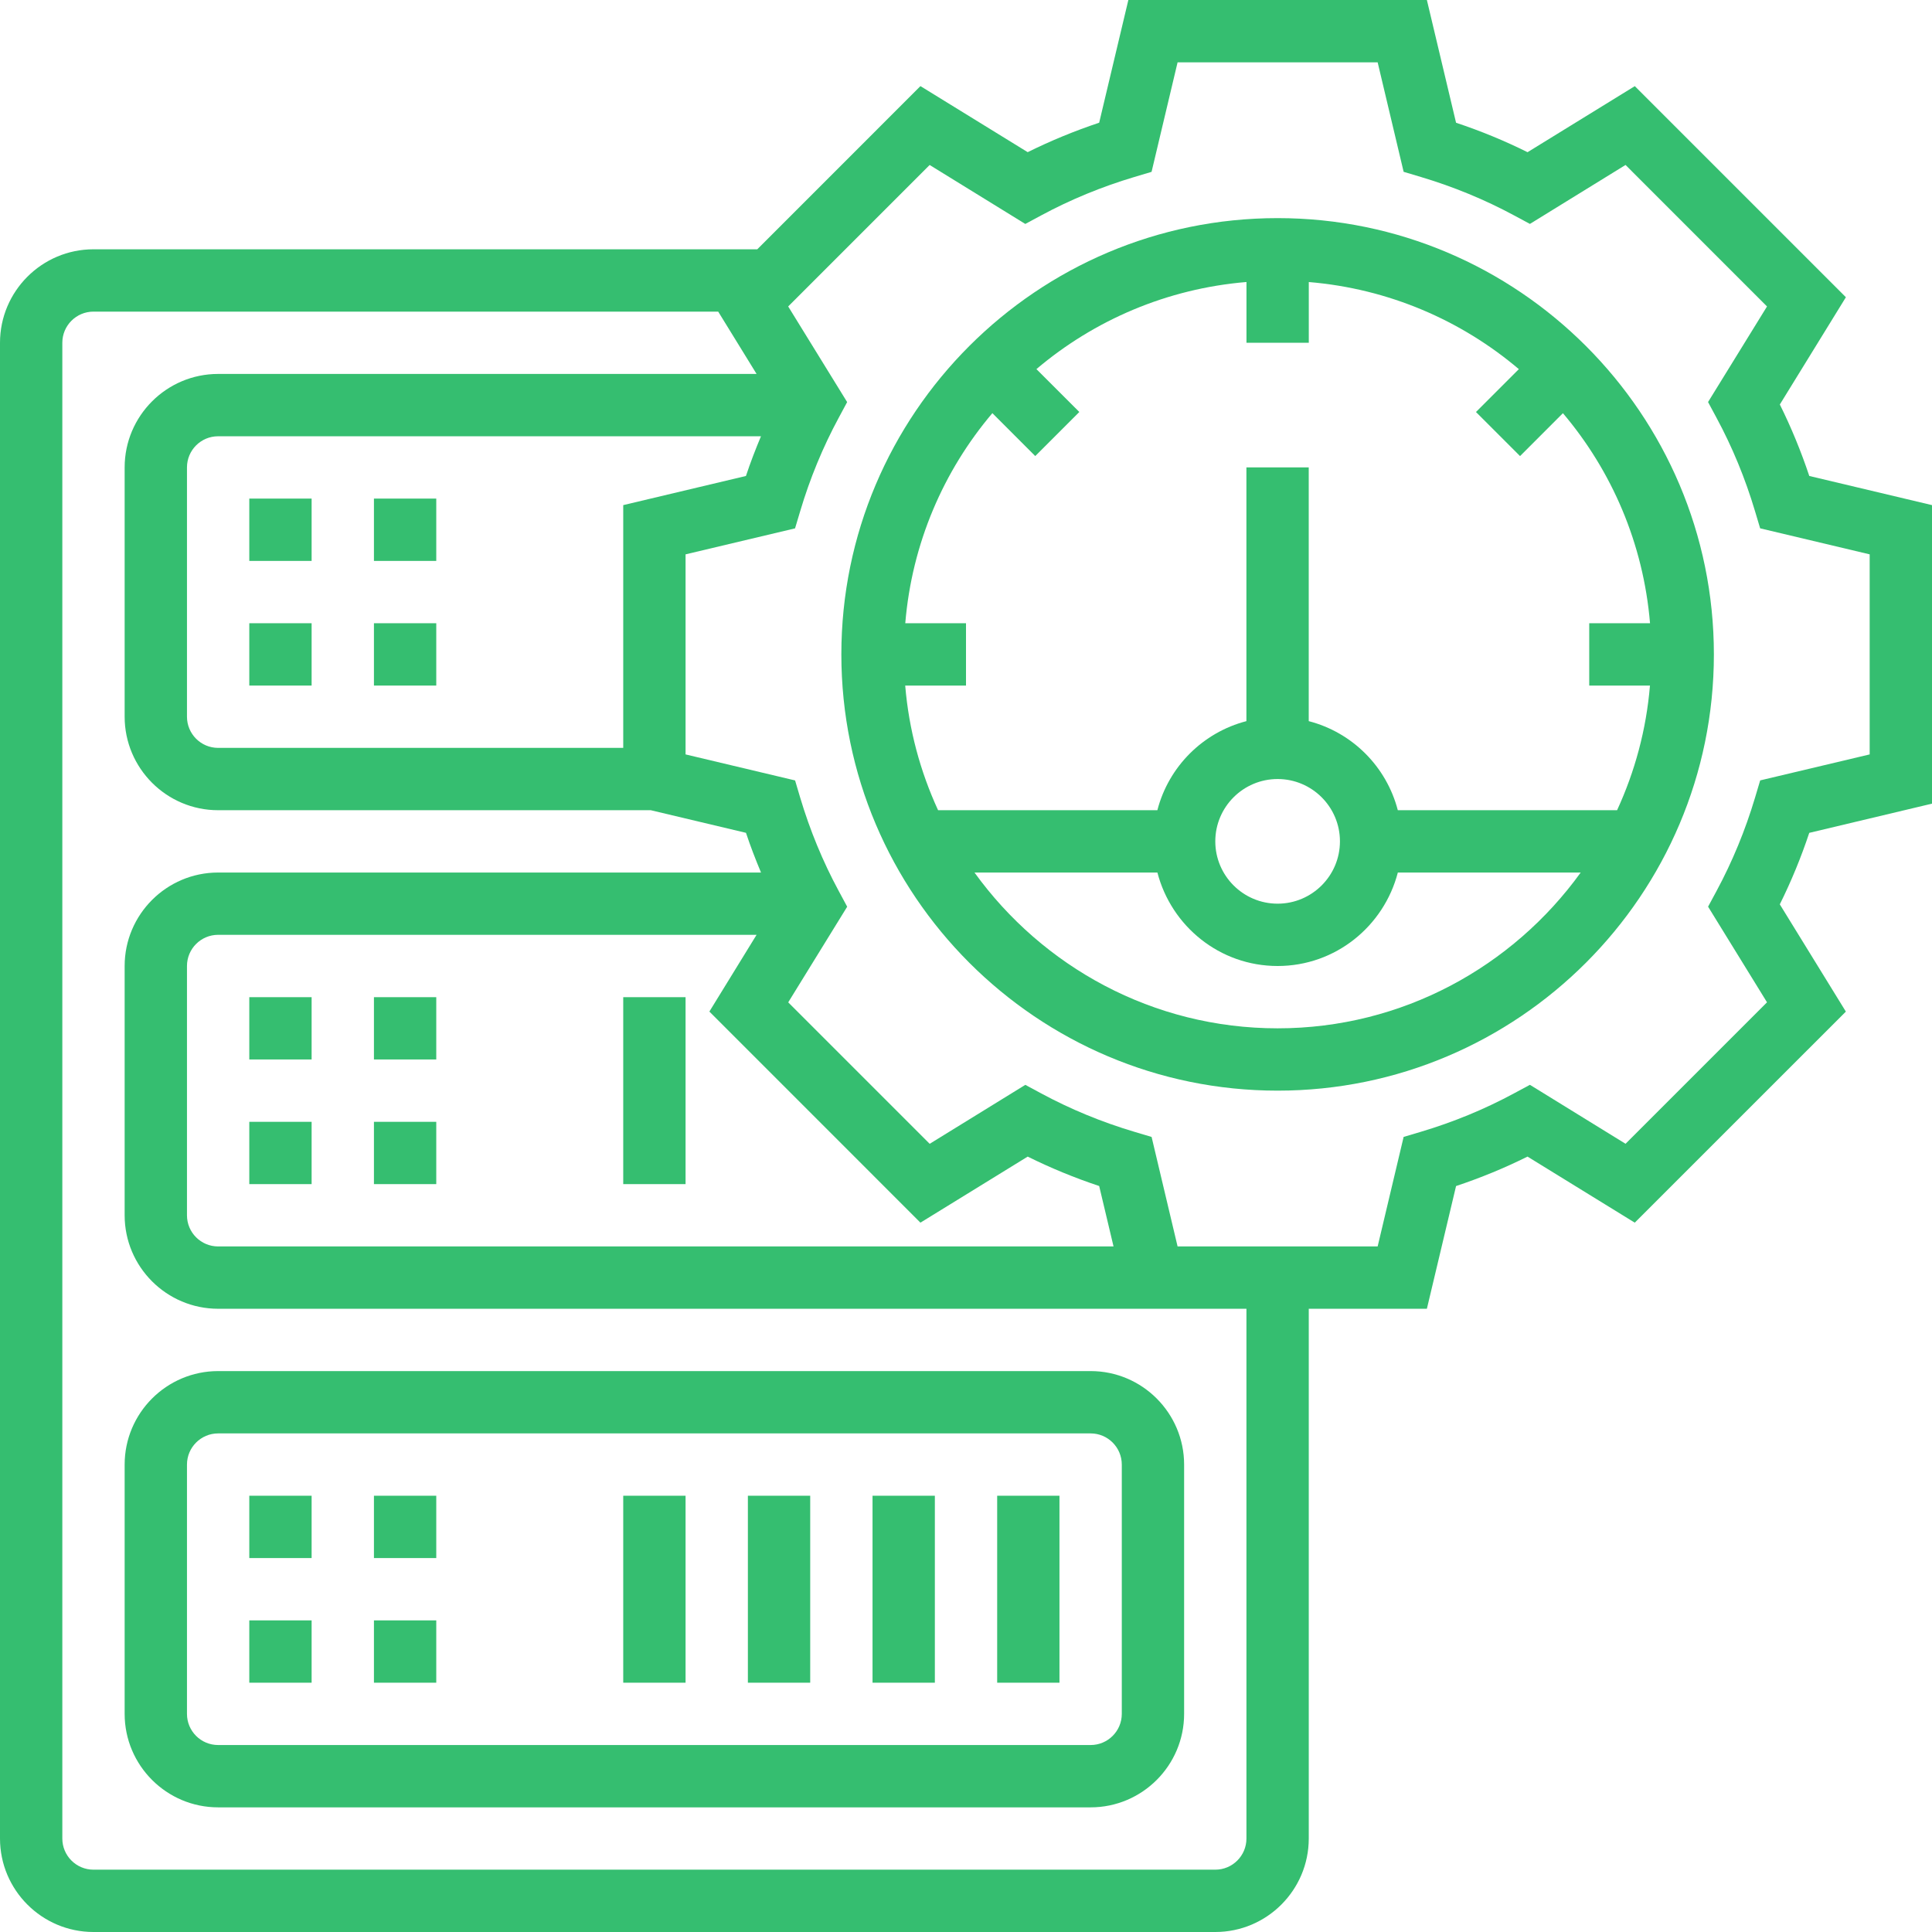 <svg width="58" height="58" viewBox="0 0 58 58" fill="none" xmlns="http://www.w3.org/2000/svg">
<g clip-path="url(#clip0)">
<path d="M58 24.126V15.164L54.316 14.289C54.069 13.549 53.773 12.83 53.432 12.143L55.415 8.923L49.078 2.586L45.858 4.569C45.171 4.227 44.452 3.931 43.712 3.685L42.836 0H33.874L32.998 3.684C32.258 3.931 31.54 4.227 30.852 4.568L27.632 2.585L22.734 7.484H2.806C1.259 7.484 0 8.743 0 10.29V55.194C0 56.741 1.259 58 2.806 58H36.484C38.031 58 39.29 56.741 39.29 55.194V39.29H42.836L43.712 35.606C44.452 35.359 45.17 35.064 45.857 34.722L49.077 36.705L55.414 30.369L53.431 27.149C53.773 26.461 54.069 25.743 54.315 25.003L58 24.126ZM18.71 15.164V22.452H6.548C6.032 22.452 5.613 22.032 5.613 21.516V14.032C5.613 13.516 6.032 13.097 6.548 13.097H22.845C22.682 13.487 22.528 13.883 22.394 14.289L18.71 15.164ZM37.419 55.194C37.419 55.71 37 56.129 36.484 56.129H2.806C2.29 56.129 1.871 55.71 1.871 55.194V10.29C1.871 9.774 2.29 9.355 2.806 9.355H21.561L22.713 11.226H6.548C5.001 11.226 3.742 12.485 3.742 14.032V21.516C3.742 23.063 5.001 24.323 6.548 24.323H19.536L22.395 25.002C22.529 25.407 22.683 25.803 22.846 26.194H6.548C5.001 26.194 3.742 27.453 3.742 29V36.484C3.742 38.031 5.001 39.29 6.548 39.29H37.419V55.194ZM22.713 28.064L21.296 30.368L27.632 36.705L30.852 34.722C31.54 35.063 32.258 35.359 32.998 35.605L33.429 37.419H6.548C6.032 37.419 5.613 37 5.613 36.484V29C5.613 28.484 6.032 28.064 6.548 28.064H22.713ZM53.047 30.09L48.8 34.337L45.929 32.567L45.453 32.823C44.576 33.297 43.635 33.685 42.656 33.977L42.138 34.131L41.358 37.419H35.352L34.572 34.132L34.053 33.977C33.075 33.686 32.133 33.297 31.256 32.824L30.781 32.568L27.91 34.338L23.663 30.091L25.433 27.22L25.177 26.744C24.703 25.867 24.315 24.926 24.023 23.948L23.869 23.429L20.581 22.648V16.642L23.868 15.862L24.023 15.344C24.314 14.365 24.703 13.423 25.176 12.547L25.432 12.071L23.662 9.2L27.909 4.953L30.78 6.723L31.256 6.467C32.133 5.994 33.074 5.606 34.052 5.314L34.571 5.159L35.352 1.871H41.358L42.138 5.158L42.656 5.313C43.635 5.605 44.577 5.994 45.453 6.466L45.929 6.722L48.8 4.952L53.047 9.2L51.277 12.07L51.533 12.546C52.006 13.423 52.394 14.364 52.686 15.343L52.841 15.861L56.129 16.642V22.648L52.842 23.428L52.687 23.947C52.395 24.925 52.006 25.867 51.534 26.744L51.278 27.219L53.047 30.09Z" fill="#35BE70"/>
<path d="M38.355 6.548C31.133 6.548 25.258 12.423 25.258 19.645C25.258 26.867 31.133 32.742 38.355 32.742C45.577 32.742 51.452 26.867 51.452 19.645C51.452 12.423 45.577 6.548 38.355 6.548ZM49.533 20.581C49.423 21.907 49.079 23.166 48.546 24.323H41.963C41.623 23.014 40.598 21.988 39.289 21.649V14.032H37.418V21.649C36.11 21.989 35.084 23.014 34.745 24.323H28.162C27.629 23.166 27.285 21.907 27.175 20.581H29V18.71H27.177C27.376 16.317 28.323 14.136 29.792 12.403L31.079 13.691L32.402 12.368L31.114 11.081C32.846 9.613 35.027 8.666 37.42 8.466V10.29H39.291V8.467C41.684 8.666 43.865 9.614 45.597 11.082L44.31 12.369L45.633 13.692L46.92 12.404C48.388 14.137 49.335 16.317 49.535 18.71H47.71V20.581H49.533V20.581ZM38.355 23.387C39.387 23.387 40.226 24.226 40.226 25.258C40.226 26.29 39.387 27.129 38.355 27.129C37.323 27.129 36.484 26.29 36.484 25.258C36.484 24.226 37.323 23.387 38.355 23.387ZM38.355 30.871C34.609 30.871 31.296 29.02 29.255 26.194H34.746C35.164 27.804 36.616 29 38.355 29C40.094 29 41.546 27.804 41.964 26.194H47.454C45.414 29.02 42.1 30.871 38.355 30.871Z" fill="#35BE70"/>
<path d="M7.484 14.968H9.355V16.839H7.484V14.968Z" fill="#35BE70"/>
<path d="M7.484 18.71H9.355V20.581H7.484V18.71Z" fill="#35BE70"/>
<path d="M11.226 14.968H13.097V16.839H11.226V14.968Z" fill="#35BE70"/>
<path d="M11.226 18.71H13.097V20.581H11.226V18.71Z" fill="#35BE70"/>
<path d="M7.484 29.936H9.355V31.806H7.484V29.936Z" fill="#35BE70"/>
<path d="M7.484 33.678H9.355V35.548H7.484V33.678Z" fill="#35BE70"/>
<path d="M11.226 29.936H13.097V31.806H11.226V29.936Z" fill="#35BE70"/>
<path d="M11.226 33.678H13.097V35.548H11.226V33.678Z" fill="#35BE70"/>
<path d="M18.71 29.936H20.581V35.548H18.71V29.936Z" fill="#35BE70"/>
<path d="M6.548 41.161C5.001 41.161 3.742 42.421 3.742 43.968V51.452C3.742 52.999 5.001 54.258 6.548 54.258H32.742C34.289 54.258 35.548 52.999 35.548 51.452V43.968C35.548 42.421 34.289 41.161 32.742 41.161H6.548ZM33.677 43.968V51.452C33.677 51.968 33.258 52.387 32.742 52.387H6.548C6.032 52.387 5.613 51.968 5.613 51.452V43.968C5.613 43.452 6.032 43.032 6.548 43.032H32.742C33.258 43.032 33.677 43.452 33.677 43.968Z" fill="#35BE70"/>
<path d="M7.484 44.903H9.355V46.774H7.484V44.903Z" fill="#35BE70"/>
<path d="M7.484 48.645H9.355V50.516H7.484V48.645Z" fill="#35BE70"/>
<path d="M11.226 44.903H13.097V46.774H11.226V44.903Z" fill="#35BE70"/>
<path d="M11.226 48.645H13.097V50.516H11.226V48.645Z" fill="#35BE70"/>
<path d="M18.71 44.903H20.581V50.516H18.71V44.903Z" fill="#35BE70"/>
<path d="M22.452 44.903H24.323V50.516H22.452V44.903Z" fill="#35BE70"/>
<path d="M26.194 44.903H28.065V50.516H26.194V44.903Z" fill="#35BE70"/>
<path d="M29.936 44.903H31.806V50.516H29.936V44.903Z" fill="#35BE70"/>
</g>
<defs>
<clipPath id="clip0">
<rect width="58" height="58" fill="white"/>
</clipPath>
</defs>
</svg>
